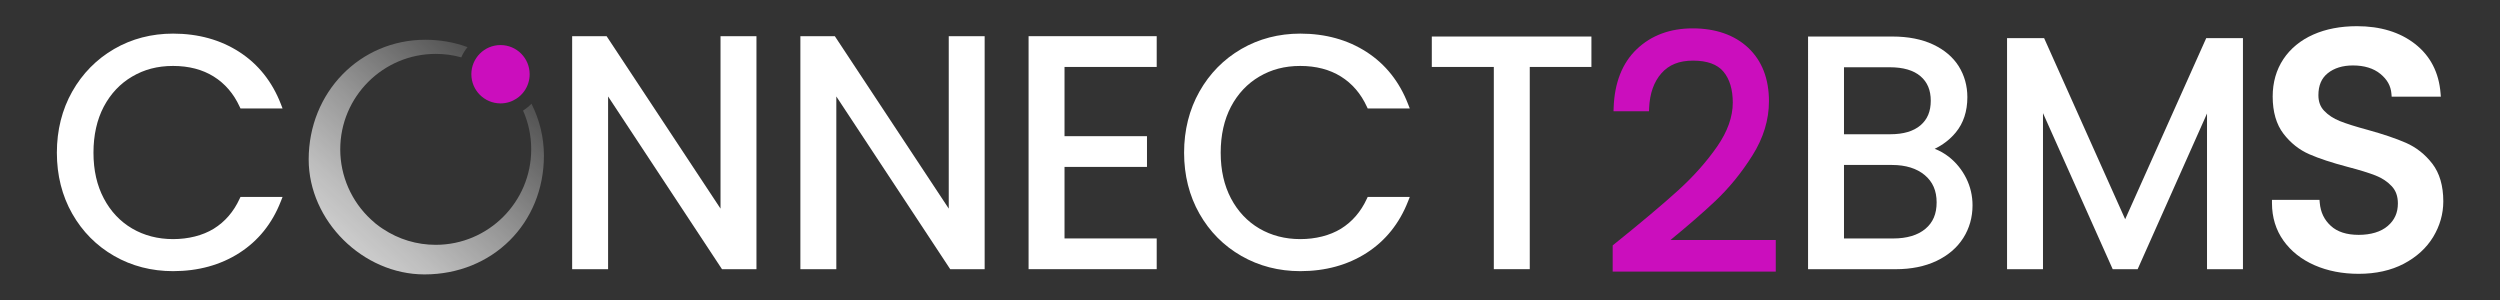 <?xml version="1.0" encoding="UTF-8"?>
<svg id="Layer_1" data-name="Layer 1" xmlns="http://www.w3.org/2000/svg" xmlns:xlink="http://www.w3.org/1999/xlink" viewBox="0 0 720 86.4">
  <rect x="0" y="0" width="720" height="86.4" fill="#333333" stroke="none"/>
  <defs>
    <style>
      .cls-1 {
        fill: url(#linear-gradient);
      }

      .cls-2 {
        fill: #fff;
      }

      .cls-3 {
        fill: #cb0ebd;
      }
    </style>
    <linearGradient id="linear-gradient" x1="100.35" y1="70.44" x2="143.85" y2="21.65" gradientUnits="userSpaceOnUse">
      <stop offset="0" stop-color="#fff" stop-opacity=".75"/>
      <stop offset=".16" stop-color="#fff" stop-opacity=".68"/>
      <stop offset=".49" stop-color="#fff" stop-opacity=".49"/>
      <stop offset=".94" stop-color="#fff" stop-opacity=".19"/>
      <stop offset="1" stop-color="#fff" stop-opacity=".15"/>
    </linearGradient>
  </defs>
  <g>
    <g>
      <path class="cls-2" d="M69.26,56.71h12.12l-.49,1.25c-2.48,6.38-6.5,11.39-11.95,14.88-5.42,3.48-11.85,5.25-19.1,5.25-6.18,0-11.89-1.47-16.96-4.38-5.08-2.91-9.14-7-12.08-12.17-2.93-5.16-4.42-11.07-4.42-17.56s1.49-12.42,4.42-17.61c1.47-2.6,3.22-4.93,5.24-6.98,2.02-2.05,4.3-3.82,6.84-5.29,5.07-2.94,10.78-4.42,16.96-4.42,7.25,0,13.68,1.78,19.1,5.29,5.45,3.52,9.47,8.58,11.96,15.02l.48,1.25h-12.12l-.25-.53c-1.72-3.74-4.23-6.66-7.46-8.67-3.23-2.02-7.17-3.05-11.71-3.05s-8.32,1.03-11.78,3.06c-3.45,2.02-6.19,4.93-8.17,8.66-1.97,3.74-2.97,8.2-2.97,13.27s1,9.43,2.98,13.17c1.97,3.73,4.71,6.64,8.16,8.66,3.45,2.02,7.42,3.05,11.78,3.05s8.49-1.01,11.72-2.99c3.22-1.99,5.73-4.89,7.45-8.63l.25-.53Z"/>
      <polygon class="cls-2" points="217.86 10.42 217.86 77.52 207.93 77.52 175.13 27.78 175.13 77.52 164.78 77.52 164.78 10.42 174.7 10.42 174.98 10.84 207.51 60.08 207.51 10.42 217.86 10.42"/>
      <polygon class="cls-2" points="283.58 10.42 283.58 77.52 273.66 77.52 240.86 27.78 240.86 77.52 230.51 77.52 230.51 10.42 240.43 10.42 240.71 10.84 273.24 60.08 273.24 10.42 283.58 10.42"/>
      <polygon class="cls-2" points="306.58 19.28 306.58 39.22 330.33 39.22 330.33 48.07 306.58 48.07 306.58 68.67 333.13 68.67 333.13 77.52 296.23 77.52 296.23 10.42 333.13 10.42 333.13 19.28 306.58 19.28"/>
      <path class="cls-2" d="M393.9,56.71h12.12l-.49,1.25c-2.49,6.38-6.51,11.39-11.95,14.88-5.42,3.48-11.85,5.25-19.1,5.25-6.18,0-11.89-1.47-16.96-4.38-5.08-2.91-9.15-7-12.08-12.17-2.93-5.16-4.42-11.07-4.42-17.56s1.49-12.42,4.42-17.61c1.46-2.6,3.22-4.93,5.23-6.98,2.02-2.05,4.31-3.82,6.84-5.29,5.08-2.94,10.79-4.42,16.97-4.42,7.25,0,13.67,1.78,19.1,5.29,5.45,3.52,9.47,8.58,11.95,15.02l.49,1.25h-12.12l-.25-.53c-1.72-3.74-4.23-6.66-7.46-8.67-3.24-2.02-7.18-3.05-11.71-3.05s-8.33,1.03-11.79,3.06c-3.44,2.02-6.19,4.93-8.16,8.66-1.97,3.74-2.97,8.2-2.97,13.27s1,9.43,2.97,13.17c1.97,3.73,4.72,6.64,8.16,8.66,3.46,2.02,7.42,3.05,11.79,3.05s8.48-1.01,11.72-2.99c3.22-1.99,5.73-4.89,7.45-8.63l.25-.53Z"/>
      <polygon class="cls-2" points="458.33 10.52 458.33 19.28 440.57 19.28 440.57 77.52 430.22 77.52 430.22 19.28 412.36 19.28 412.36 10.52 458.33 10.52"/>
      <path class="cls-3" d="M511.42,69.13v9.1h-46.97v-7.55l.37-.3c7.88-6.33,14.12-11.59,18.56-15.62,4.41-4.01,8.18-8.26,11.21-12.64,2.95-4.27,4.45-8.5,4.45-12.57,0-3.79-.91-6.8-2.71-8.94-1.75-2.09-4.69-3.15-8.72-3.15s-6.96,1.19-9.12,3.64c-2.17,2.46-3.36,5.82-3.54,9.99l-.04,.96h-10.22l.04-1.04c.25-7.22,2.5-12.89,6.67-16.86,4.16-3.97,9.58-5.98,16.11-5.98s12.03,1.88,15.98,5.6c3.96,3.73,5.97,8.92,5.97,15.41,0,5.34-1.61,10.6-4.79,15.63-3.11,4.94-6.7,9.35-10.68,13.1-3.44,3.25-7.78,7.02-12.91,11.22h30.34Z"/>
      <path class="cls-2" d="M566.27,51.33c-1.21-2.42-2.87-4.47-4.93-6.11-1.3-1.02-2.68-1.81-4.15-2.36,2.4-1.16,4.43-2.73,6.06-4.7,2.22-2.68,3.35-6.1,3.35-10.17,0-3.27-.84-6.27-2.48-8.9-1.65-2.63-4.14-4.75-7.4-6.28-3.24-1.52-7.17-2.29-11.71-2.29h-24.29V77.53h25.23c4.48,0,8.43-.8,11.76-2.38,3.35-1.6,5.94-3.82,7.71-6.6,1.77-2.79,2.67-5.96,2.67-9.42,0-2.75-.61-5.37-1.82-7.8Zm-35.2-3.82h13.85c3.93,0,7.1,.99,9.41,2.92,2.3,1.93,3.42,4.5,3.42,7.85s-1.06,5.79-3.23,7.62c-2.19,1.84-5.32,2.78-9.32,2.78h-14.13v-21.17Zm0-28.14h13.19c3.87,0,6.85,.87,8.85,2.59,1.99,1.7,2.95,4.01,2.95,7.06s-.96,5.36-2.95,7.06c-2,1.71-4.91,2.58-8.66,2.58h-13.38V19.37Z"/>
      <polygon class="cls-2" points="645.97 10.99 645.97 77.53 635.62 77.53 635.62 32.69 615.64 77.53 608.46 77.53 588.38 32.58 588.38 77.53 578.03 77.53 578.03 10.99 588.71 10.99 612.05 63.14 635.39 10.99 645.97 10.99"/>
      <path class="cls-1" d="M156.65,44.8c0,19.52-14.79,34.23-34.4,34.23-17.77,0-33.35-15.47-33.35-33.1,0-19.34,14.76-34.48,33.61-34.48,4.22,0,8.29,.71,12.14,2.12-.73,.89-1.34,1.88-1.8,2.95-2.39-.67-4.85-1-7.36-1-15.16,0-27.5,12.33-27.5,27.5,0,7.64,3.22,15,8.84,20.18,.08,.08,.14,.13,.2,.18,.82,.77,1.6,1.41,2.41,1.97l.11,.07c.19,.14,.36,.25,.52,.36l.23,.15c4.51,3,9.76,4.58,15.19,4.58,15.16,0,27.5-12.33,27.5-27.49,0-3.92-.8-7.7-2.35-11.17,.89-.56,1.7-1.22,2.42-1.98,2.34,4.61,3.59,9.74,3.59,14.93Z"/>
    </g>
    <path class="cls-2" d="M703.67,58c0,3.61-.99,7.06-2.92,10.25-1.94,3.19-4.79,5.79-8.47,7.72-3.67,1.92-8.04,2.89-12.99,2.89-4.67,0-8.93-.83-12.68-2.47-3.79-1.66-6.81-4.05-8.98-7.1-2.19-3.08-3.3-6.71-3.3-10.8v-.92h13.69l.07,.84c.24,2.72,1.28,4.89,3.18,6.63,1.86,1.73,4.56,2.6,8.02,2.6s6.42-.86,8.39-2.57c1.96-1.68,2.91-3.8,2.91-6.48,0-2.06-.58-3.68-1.76-4.95-1.23-1.32-2.79-2.36-4.65-3.09-1.94-.76-4.68-1.61-8.15-2.51-4.47-1.18-8.14-2.39-10.93-3.61-2.9-1.26-5.41-3.25-7.45-5.9-2.07-2.7-3.12-6.31-3.12-10.73,0-4.07,1.04-7.7,3.08-10.77,2.04-3.06,4.94-5.44,8.6-7.07,3.62-1.61,7.85-2.42,12.59-2.42,6.76,0,12.39,1.72,16.74,5.12,4.4,3.44,6.87,8.22,7.34,14.19l.08,.99h-14.16l-.07-.84c-.17-2.24-1.21-4.11-3.18-5.72s-4.63-2.43-7.92-2.43c-2.96,0-5.4,.76-7.24,2.24-1.81,1.46-2.69,3.53-2.69,6.32,0,1.86,.54,3.33,1.66,4.5,1.17,1.23,2.68,2.23,4.51,2.96,1.91,.76,4.57,1.6,7.91,2.5,4.52,1.25,8.26,2.51,11.12,3.76,2.97,1.3,5.52,3.31,7.6,6,2.1,2.72,3.17,6.38,3.17,10.87Z"/>
  </g>
  <path class="cls-3" d="M152.54,21.38c0,1.83-.59,3.53-1.58,4.91-.59,.82-1.33,1.53-2.18,2.09-1.33,.89-2.92,1.4-4.63,1.4-4.64,0-8.4-3.76-8.4-8.4s3.76-8.4,8.4-8.4,8.39,3.76,8.39,8.4Z"/>
</svg>